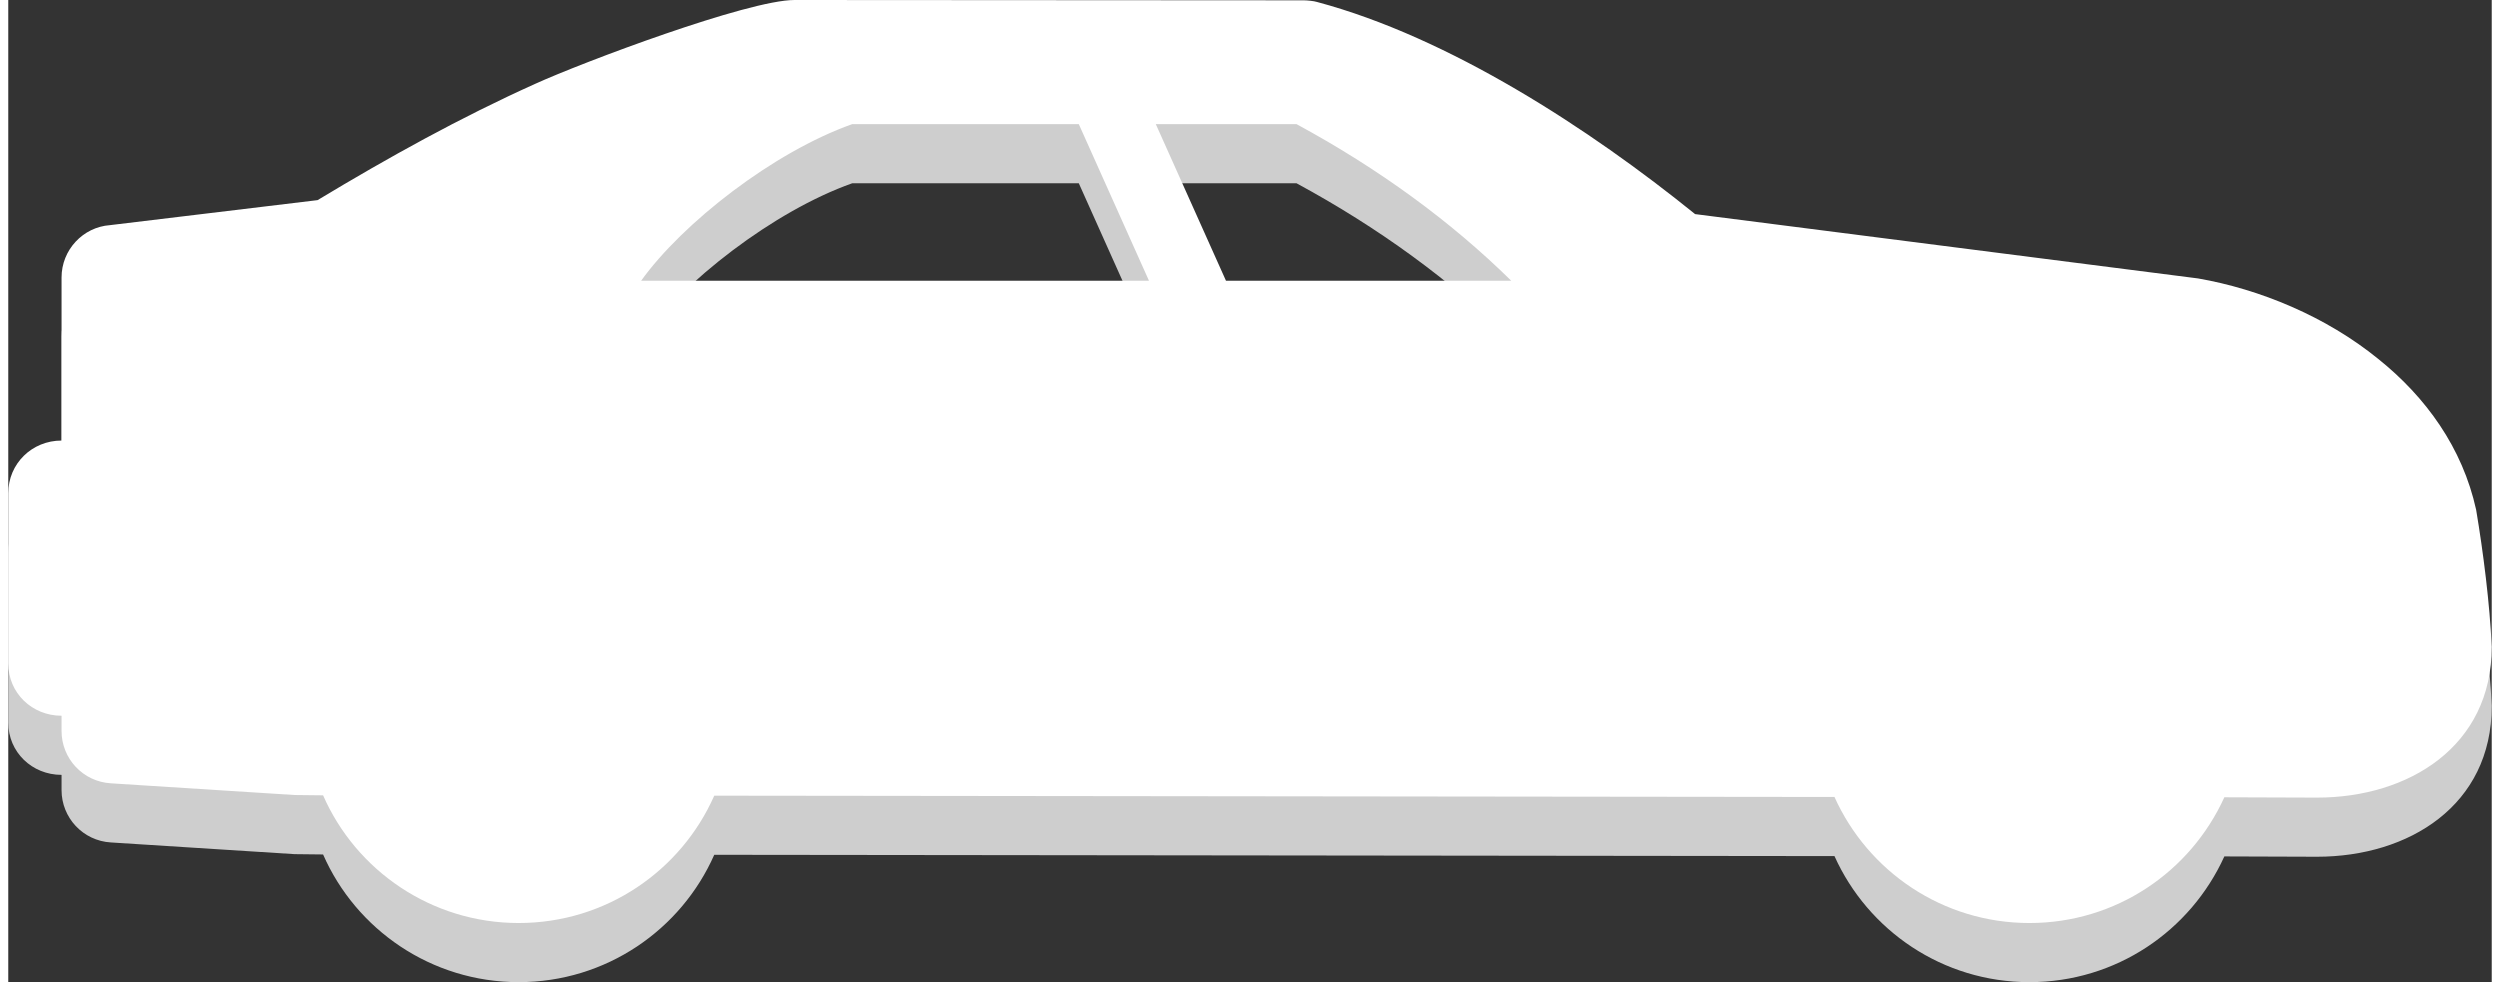 <?xml version="1.0" encoding="UTF-8"?>
<!DOCTYPE svg PUBLIC "-//W3C//DTD SVG 1.1//EN" "http://www.w3.org/Graphics/SVG/1.1/DTD/svg11.dtd">
<!-- Creator: CorelDRAW 2018 (64-Bit) -->
<svg xmlns="http://www.w3.org/2000/svg" xml:space="preserve" width="84px" height="33px" version="1.1" style="shape-rendering:geometricPrecision; text-rendering:geometricPrecision; image-rendering:optimizeQuality; fill-rule:evenodd; clip-rule:evenodd"
viewBox="0 0 7644 3023"
 xmlns:xlink="http://www.w3.org/1999/xlink">
 <rect x="0" y="0" width="7644" height="3023" fill="#333333" stroke="none"/>
 <defs>
  <style type="text/css">
   <![CDATA[
    .fil0 {fill:#CECECE;fill-rule:nonzero}
    .fil1 {fill:white;fill-rule:nonzero}
   ]]>
  </style>
 </defs>
 <g id="Слой_x0020_1">
  <path class="fil0" d="M313 875l639 -77c219,-132 441,-255 670,-358 145,-66 655,-258 798,-258l1567 1c10,0 32,2 41,5 408,109 840,391 1164,653l1548 198c190,33 394,117 555,248 146,117 259,273 301,464 22,131 42,289 48,422 0,306 -255,464 -538,464l-285 -1c-104,229 -333,387 -600,387 -267,0 -497,-159 -600,-388l-3448 -4c-102,231 -333,392 -602,392 -269,0 -501,-162 -602,-393l-88 -1 -565 -36c-86,-5 -152,-76 -152,-161l0 -47c-91,0 -164,-70 -164,-161l0 -524c0,-91 73,-162 164,-162l0 -502c0,-85 66,-155 149,-161zm3856 171l457 0c-186,-183 -408,-345 -661,-482l-433 0 216 482 212 0 209 0zm-1003 0l345 0 -216 -482 -697 0c-243,86 -522,304 -650,482l998 0 220 0z"/>
  <path class="fil1" d="M313 693l639 -77c219,-132 441,-255 670,-358 145,-66 655,-258 798,-258l1567 1c10,0 32,2 41,5 408,109 840,391 1164,653l1548 198c190,33 394,117 555,248 146,117 259,273 301,464 22,131 42,289 48,422 0,306 -255,464 -538,464l-285 -1c-104,229 -333,387 -600,387 -267,0 -497,-159 -600,-388l-3448 -4c-102,231 -333,392 -602,392 -269,0 -501,-162 -602,-393l-88 -1 -565 -36c-86,-5 -152,-76 -152,-161l0 -47c-91,0 -164,-70 -164,-161l0 -524c0,-91 73,-162 164,-162l0 -502c0,-85 66,-155 149,-161zm3856 171l457 0c-186,-183 -408,-345 -661,-482l-433 0 216 482 212 0 209 0zm-1003 0l345 0 -216 -482 -697 0c-243,86 -522,304 -650,482l998 0 220 0z"/>
 </g>
</svg>
